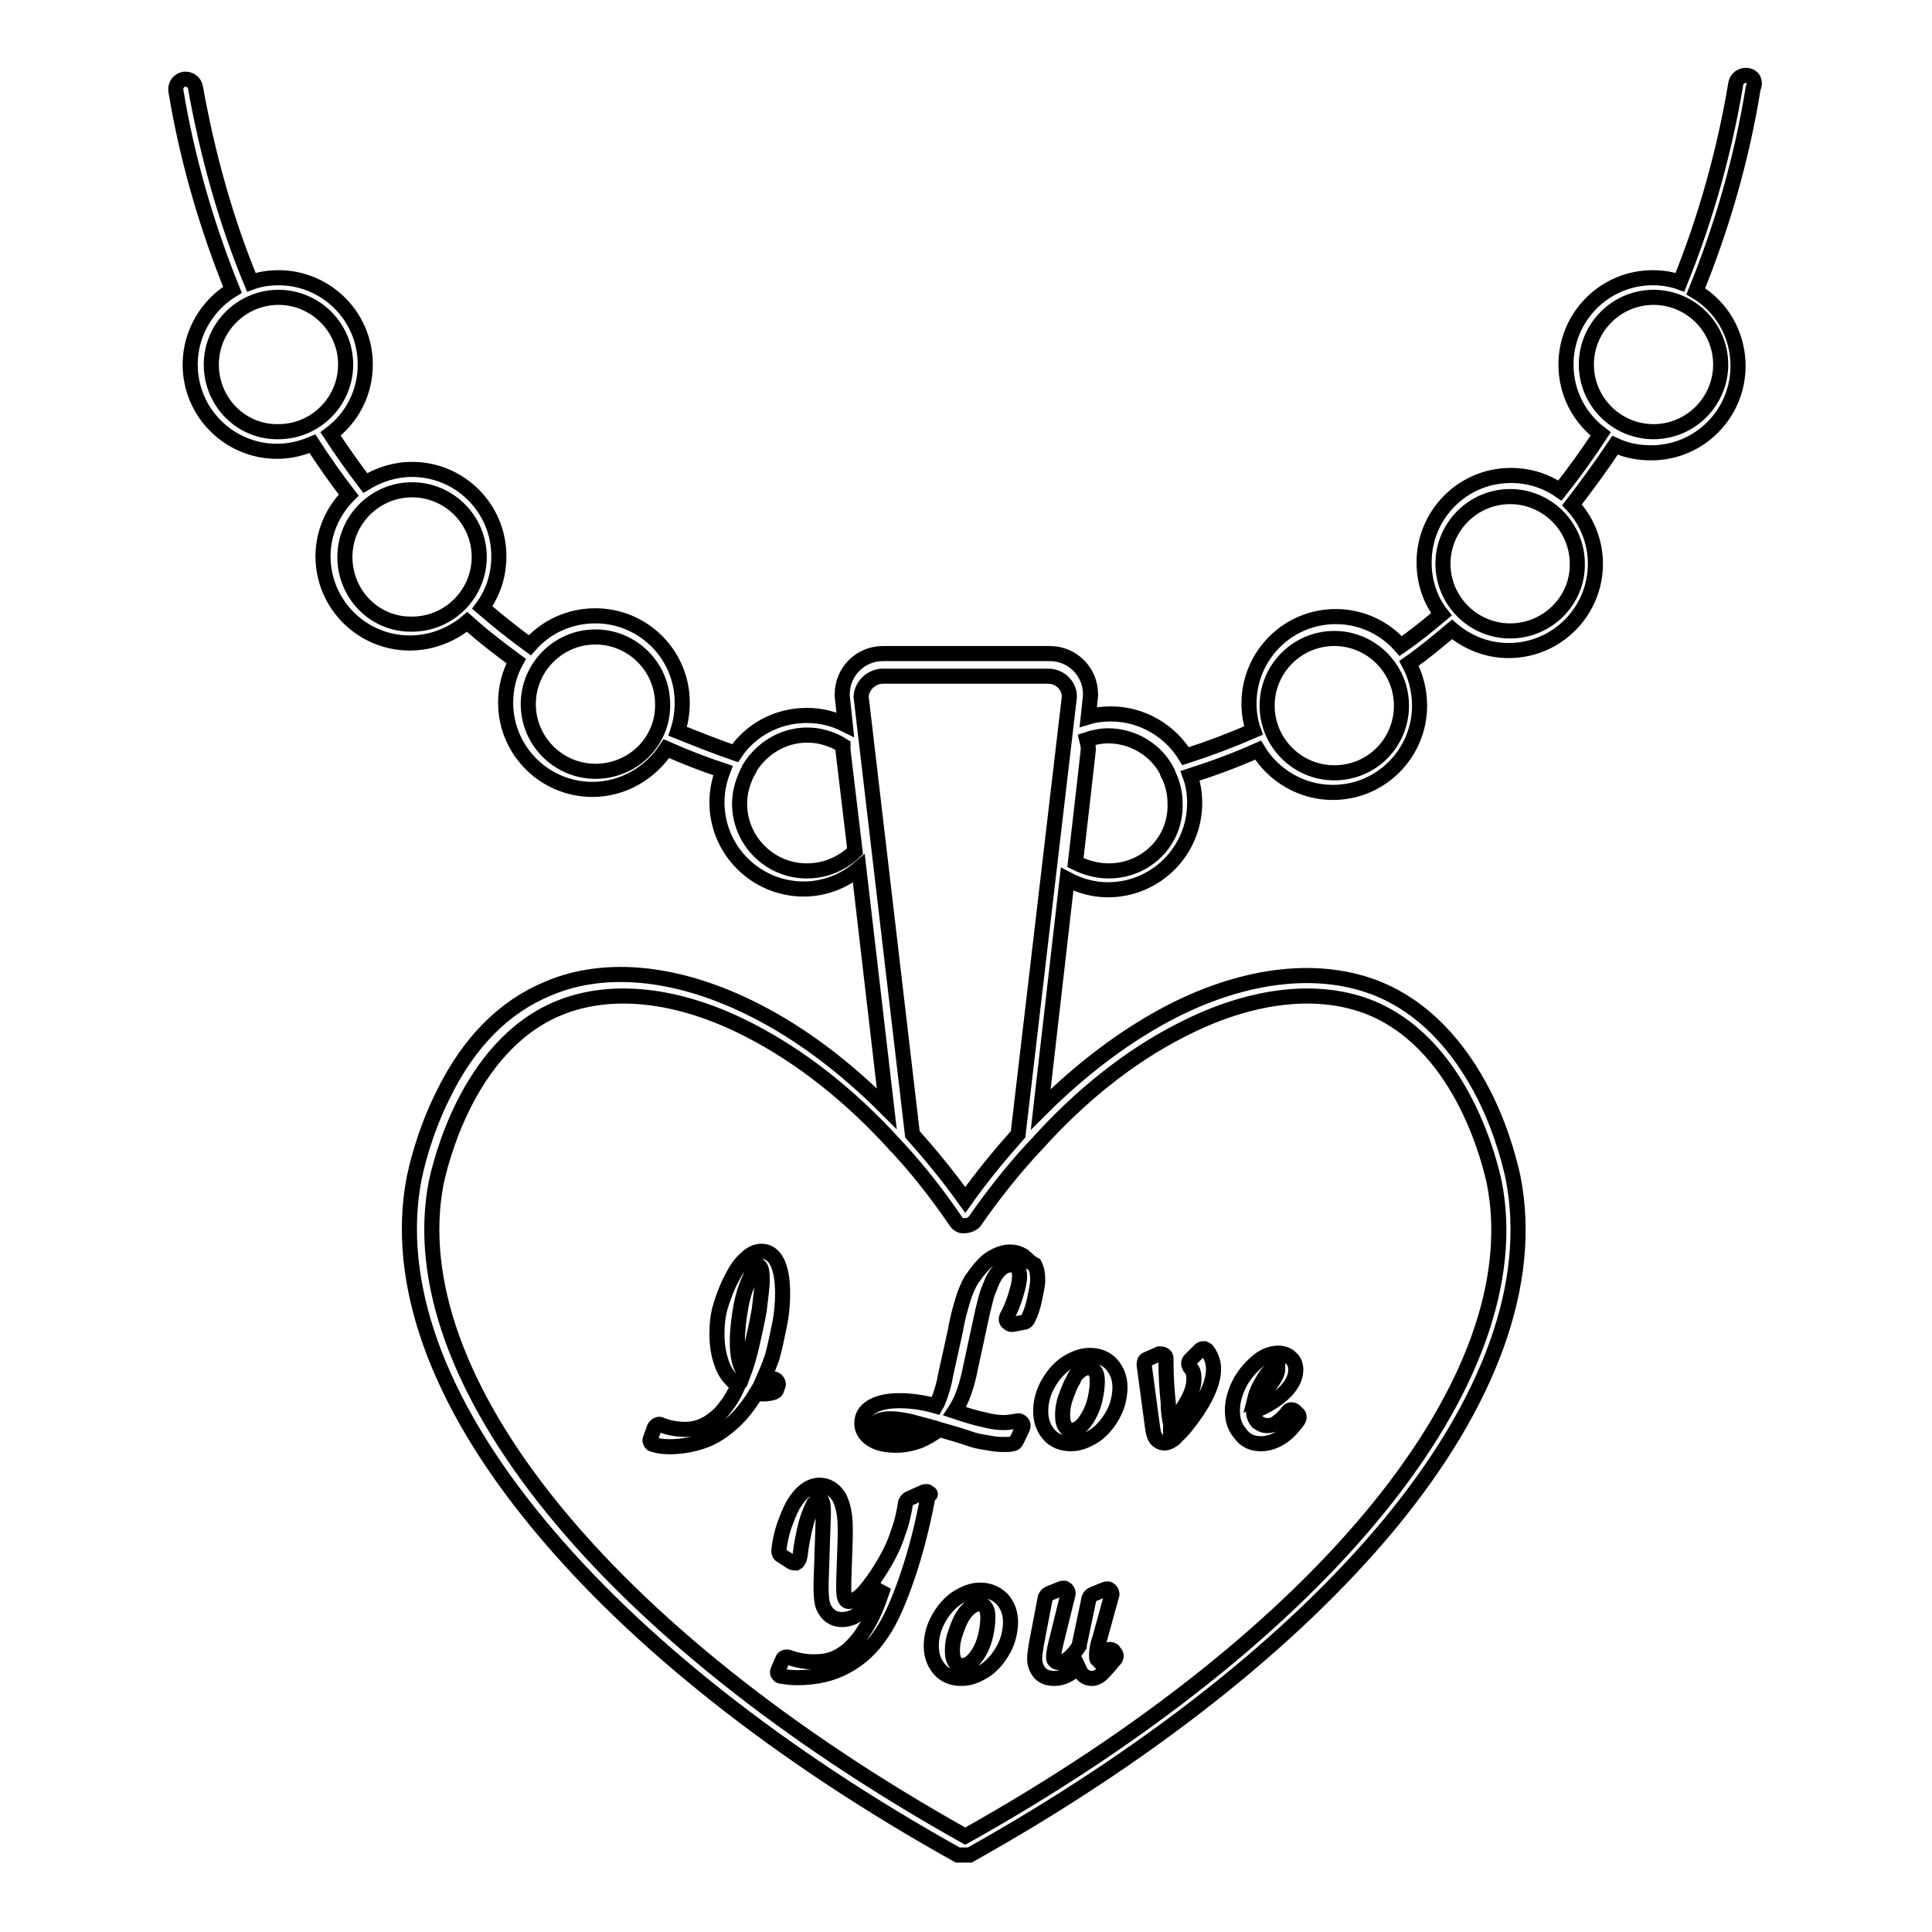 <?xml version="1.0" encoding="utf-8"?>
<!-- Svg Vector Icons : http://www.onlinewebfonts.com/icon -->
<!DOCTYPE svg PUBLIC "-//W3C//DTD SVG 1.1//EN" "http://www.w3.org/Graphics/SVG/1.1/DTD/svg11.dtd">
<svg version="1.1" xmlns="http://www.w3.org/2000/svg" xmlns:xlink="http://www.w3.org/1999/xlink" x="0px" y="0px" viewBox="0 0 256 256" enable-background="new 0 0 256 256" xml:space="preserve">
<g> <path stroke-width="2" fill-opacity="0" stroke="#000000"  d="M231.5,10c-0.7-0.1-1.4,0.4-1.5,1.1c-1.5,9-4,17.9-7.4,26.3c-1.1-0.4-2.3-0.6-3.6-0.6 c-6.4,0-11.5,5.2-11.5,11.5c0,3.8,1.8,7.1,4.6,9.2c-1.7,2.6-3.5,5.1-5.4,7.5c-1.9-1.3-4.1-2-6.5-2c-6.4,0-11.5,5.2-11.5,11.5 c0,2.6,0.8,5,2.3,6.9c-1.8,1.5-3.5,2.9-5.4,4.2c-2.1-2.4-5.2-3.9-8.6-3.9c-6.4,0-11.5,5.2-11.5,11.5c0,1.3,0.2,2.5,0.6,3.6 c-3,1.3-5.9,2.4-9,3.4c-2-3.3-5.7-5.6-9.9-5.6c-1,0-2,0.1-3,0.4l0.3-2.8v-0.2c0-3-2.4-5.4-5.4-5.4H117c-3,0-5.4,2.4-5.4,5.4v0.2 L112,96c-1.6-0.8-3.3-1.2-5.1-1.2c-4,0-7.5,2-9.5,5c-2.6-0.9-5.1-1.9-7.6-2.9c0.4-1.2,0.6-2.5,0.6-3.8c0-6.4-5.2-11.5-11.5-11.5 c-3.5,0-6.6,1.5-8.7,3.9c-2.2-1.6-4.2-3.2-6.3-5c1.4-1.9,2.2-4.2,2.2-6.8c0-6.4-5.2-11.5-11.5-11.5c-2.3,0-4.4,0.7-6.2,1.8 c-1.6-2.1-3.1-4.2-4.6-6.5c2.8-2.1,4.6-5.4,4.6-9.2c0-6.4-5.2-11.5-11.5-11.5c-1.3,0-2.5,0.2-3.6,0.6c-3.4-8.2-5.8-16.9-7.4-25.8 c-0.1-0.7-0.8-1.2-1.5-1.1c-0.7,0.1-1.2,0.8-1.1,1.5c1.5,9.1,4.1,18,7.5,26.4c-3.3,2-5.6,5.7-5.6,9.9c0,6.4,5.2,11.5,11.5,11.5 c1.7,0,3.3-0.4,4.7-1c1.5,2.3,3.1,4.6,4.8,6.8c-2.1,2.1-3.4,5-3.4,8.1c0,6.4,5.2,11.5,11.5,11.5c2.9,0,5.6-1.1,7.6-2.8 c2.1,1.9,4.2,3.5,6.5,5.2c-0.9,1.6-1.4,3.5-1.4,5.5c0,6.4,5.2,11.5,11.5,11.5c4.1,0,7.7-2.2,9.8-5.4c2.5,1.1,4.8,2,7.5,2.9 c-0.5,1.3-0.8,2.7-0.8,4.2c0,6.4,5.2,11.5,11.5,11.5c2.7,0,5.3-1,7.3-2.7l3.7,31.8c-5.5-5.5-11.3-9.9-17.4-13 c-10-5.1-19.8-6.2-27.5-2.9c-5.8,2.4-10.5,7.1-13.9,14.1c-2.6,5.2-3.6,10-3.8,10.9c-2.7,13.8,3,29.7,16.5,46 c12.9,15.6,32,30.7,55.5,43.8h0c0,0,0.1,0,0.1,0s0.1,0,0.1,0c0,0,0.1,0,0.1,0s0,0,0.1,0c0.1,0,0.1,0,0.2,0h0.4c0.1,0,0.1,0,0.2,0 c0,0,0,0,0.1,0c0,0,0.1,0,0.1,0s0.1,0,0.1,0c0,0,0.1,0,0.1,0h0c23.4-13.1,42.6-28.2,55.5-43.7c13.5-16.3,19.2-32.2,16.5-46 c-0.2-0.9-1.2-5.7-3.8-10.9c-3.5-6.9-8.2-11.7-13.9-14.1c-7.7-3.2-17.5-2.2-27.5,2.9c-6,3.1-11.9,7.5-17.4,13l3.5-30.5 c1.7,0.9,3.5,1.4,5.4,1.4c6.4,0,11.5-5.2,11.5-11.5c0-1.3-0.2-2.5-0.6-3.6c3.1-1,6.1-2.1,9-3.4c2,3.3,5.7,5.6,9.9,5.6 c6.4,0,11.5-5.2,11.5-11.5c0-2-0.5-3.9-1.4-5.6c2-1.4,3.8-2.9,5.7-4.5c2,1.7,4.6,2.8,7.5,2.8c6.4,0,11.5-5.2,11.5-11.5 c0-3-1.2-5.8-3.1-7.8c2-2.6,3.9-5.2,5.7-7.9c1.5,0.7,3.1,1,4.8,1c6.4,0,11.5-5.2,11.5-11.5c0-4.2-2.2-7.9-5.6-9.9 c3.5-8.6,6.1-17.6,7.6-26.9C232.7,10.8,232.3,10.1,231.5,10L231.5,10z M28,48.3c0-4.9,4-8.9,8.9-8.9c4.9,0,8.9,4,8.9,8.9 c0,4.9-4,8.9-8.9,8.9C32,57.3,28,53.3,28,48.3z M45.7,73.8c0-4.9,4-8.9,8.9-8.9c4.9,0,8.9,4,8.9,8.9c0,4.9-4,8.9-8.9,8.9 C49.7,82.8,45.7,78.8,45.7,73.8z M78.9,102.2c-4.9,0-8.9-4-8.9-8.9c0-4.9,4-8.9,8.9-8.9c4.9,0,8.9,4,8.9,8.9 C87.9,98.2,83.9,102.2,78.9,102.2z M117,89.6h21.9c1.5,0,2.8,1.2,2.8,2.7l-6.8,58c-2.4,2.7-4.8,5.6-7,8.7c-2.2-3.1-4.6-6-7-8.7 l-6.8-58C114.2,90.8,115.5,89.6,117,89.6z M106.9,115.4c-4.9,0-8.9-4-8.9-8.9c0-1.5,0.4-2.8,1-4.1c0.1-0.1,0.2-0.3,0.3-0.5v-0.1 c1.6-2.6,4.4-4.4,7.7-4.4c1.6,0,3.3,0.5,4.7,1.4c0,0.1,0,0.2,0,0.4v0.2l1.6,13.4C111.5,114.5,109.3,115.4,106.9,115.4z  M156.5,136.5c9.3-4.8,18.3-5.8,25.3-2.9c12.3,5.2,15.8,21.3,16.2,23.1c5.1,25.9-22.4,59.9-70.1,86.6 c-47.7-26.7-75.1-60.7-70.1-86.6c0.4-1.8,3.9-18,16.2-23.1c7-2.9,16-1.9,25.3,2.9c6.8,3.5,13.3,8.6,19.3,15.2 c0,0.1,0.1,0.1,0.1,0.1c2.8,3,5.5,6.4,8,10.1c0.3,0.4,0.7,0.6,1.2,0.5c0.4,0,0.9-0.2,1.2-0.5c2.5-3.6,5.2-7,8-10 c0.1-0.1,0.1-0.1,0.2-0.2C143.2,145.1,149.8,139.9,156.5,136.5L156.5,136.5z M146.9,115.4c-1.5,0-3-0.4-4.4-1.1l1-8.7l0.7-6.2v-0.2 c0-0.4-0.1-0.8-0.2-1.2c0.9-0.3,1.9-0.5,2.8-0.5c3.5,0,6.5,2,7.9,4.8v0.1c0.1,0.2,0.1,0.3,0.2,0.4c0.5,1.1,0.8,2.3,0.8,3.6 C155.9,111.4,151.9,115.4,146.9,115.4L146.9,115.4z M176.8,102.4c-4.9,0-8.9-4-8.9-8.9s4-8.9,8.9-8.9s8.9,4,8.9,8.9 S181.8,102.4,176.8,102.4z M200.1,83.6c-4.9,0-8.9-4-8.9-8.9c0-4.9,4-8.9,8.9-8.9c4.9,0,8.9,4,8.9,8.9 C209.1,79.5,205.1,83.6,200.1,83.6z M228,48.3c0,4.9-4,8.9-8.9,8.9c-4.9,0-8.9-4-8.9-8.9c0-4.9,4-8.9,8.9-8.9 C224,39.4,228,43.4,228,48.3L228,48.3z"/> <path stroke-width="2" fill-opacity="0" stroke="#000000"  d="M103.3,175.5c0.3-1.5,0.4-2.9,0.4-4.1c0-1.7-0.2-2.9-0.6-3.9c-0.6-1.4-1.5-1.7-2.2-1.7 c-0.7,0-1.4,0.3-2.1,1c-0.7,0.6-1.3,1.5-1.8,2.5c-0.6,1.1-1.1,2.4-1.5,3.7c-0.4,1.3-0.5,2.6-0.5,3.8c0,1.7,0.3,3.1,0.8,4.3 c0.4,1,1.1,1.8,2,2.5c-0.5,1.1-1,2-1.5,2.6c-0.5,0.7-1,1.3-1.7,1.8c-1.1,0.9-2.4,1.4-3.8,1.4c-1.1,0-2.2-0.2-3.2-0.6 c-0.2-0.1-0.3-0.1-0.5,0c-0.2,0.1-0.3,0.2-0.4,0.4l-0.5,1.4c-0.1,0.2-0.1,0.3,0,0.5c0.1,0.2,0.2,0.3,0.4,0.3 c0.6,0.2,1.3,0.3,2.1,0.3c1.6,0,3.2-0.3,4.6-0.8c1.4-0.5,2.7-1.4,3.9-2.5c1.1-1,2.1-2.3,3-3.8c0.3,0.1,0.6,0.1,1,0.1 c0.5,0,1-0.1,1.3-0.2c0.2-0.1,0.4-0.2,0.4-0.4l0.2-0.5c0.1-0.2,0-0.5-0.2-0.7c-0.2-0.2-0.4-0.2-0.7-0.2c-0.4,0.1-0.8,0.2-1.1,0.2 c0.4-0.9,0.8-1.9,1.2-3C102.7,178.5,103,176.9,103.3,175.5L103.3,175.5z M100.5,167.7c0.1,0,0.1,0,0.3,0.3c0.1,0.2,0.2,0.7,0.2,1.6 c0,0.9-0.2,2.2-0.4,4c-0.3,1.7-0.7,3.5-1.1,5.2c-0.3,1.2-0.6,2.2-0.9,3c-0.6-0.8-0.9-2.2-0.9-4c0-1.5,0.2-3.2,0.5-4.8 c0.3-1.6,0.8-2.9,1.3-4C100.1,167.7,100.5,167.7,100.5,167.7z M135.6,166.4c-0.5-0.3-1.1-0.5-1.8-0.5c-0.6,0-1.3,0.2-1.9,0.5 c-0.6,0.3-1.2,0.7-1.7,1.3c-0.5,0.5-1,1.2-1.5,1.9c-0.4,0.7-0.8,1.6-1.1,2.6c-0.3,1-0.7,2.3-1,4.1l-1.3,5.9 c-0.2,1.2-0.5,2.1-0.7,2.7c-0.2,0.5-0.3,0.9-0.6,1.4c-1.7-0.5-3.4-0.7-4.8-0.7s-2.6,0.2-3.5,0.7c-1.3,0.7-1.5,1.6-1.5,2.3 c0,0.6,0.2,1.5,1.4,2.2c0.8,0.5,1.9,0.7,3.1,0.7c1.1,0,2.1-0.2,3.2-0.6c0.9-0.4,1.8-0.9,2.5-1.5c0.7,0.2,1.4,0.4,2.1,0.6 c1,0.3,1.9,0.6,2.5,0.8c0.7,0.2,1.3,0.3,2,0.4c0.9,0.2,1.7,0.2,2.2,0.2c0.3,0,0.6,0,1-0.1c0.2,0,0.4-0.2,0.5-0.4l0.8-1.7 c0.1-0.2,0.1-0.5-0.1-0.7c-0.2-0.2-0.4-0.3-0.6-0.2c-0.7,0.1-1.3,0.2-1.8,0.2c-0.7,0-1.6-0.1-2.7-0.4c-1-0.2-2.3-0.6-3.8-1.1 c0.4-0.6,0.7-1.2,1-1.9c0.4-1,0.8-2.3,1.1-3.9l1.6-7.4c0.3-1.2,0.5-2.1,0.7-2.6c0.2-0.5,0.4-1,0.6-1.5c0.7-1.4,1.5-2.1,2.5-2.1 c0.5,0,0.7,0.2,0.8,0.3c0.2,0.3,0.3,0.7,0.3,1.2c0,0.7-0.2,1.5-0.5,2.5c-0.3,1-0.7,2-1.2,2.9c-0.1,0.2-0.1,0.5,0.1,0.7 c0.2,0.2,0.4,0.3,0.6,0.3l1.6-0.3c0.2,0,0.4-0.2,0.5-0.4c0.4-0.8,0.7-1.7,0.9-2.7c0.2-1,0.4-1.8,0.4-2.5c0-0.8-0.1-1.4-0.4-2 C136.5,167.3,136.1,166.8,135.6,166.4L135.6,166.4z M118.6,189.8c-0.8,0-1.5-0.1-2-0.4c-0.4-0.2-0.6-0.4-0.6-0.6 c0-0.6,1.1-0.8,2-0.8s2.2,0.2,4,0.7c-0.3,0.2-0.7,0.4-1,0.6C120.1,189.6,119.4,189.8,118.6,189.8z M141.9,191.3 c1.1,0,2.1-0.4,3.2-1.1c1-0.7,1.8-1.7,2.4-2.8c0.6-1.1,0.9-2.4,0.9-3.6c0-1.2-0.4-2.2-1.1-3c-0.7-0.8-1.7-1.2-2.9-1.2 c-1.1,0-2.1,0.4-3.2,1.1c-1,0.7-1.8,1.7-2.4,2.8c-0.6,1.1-0.9,2.3-0.9,3.5c0,1.3,0.4,2.3,1.1,3.1 C139.7,190.9,140.7,191.3,141.9,191.3L141.9,191.3z M143.2,181.6c0.3-0.2,0.7-0.4,1-0.4c0.3,0,0.6,0.1,0.8,0.4 c0.3,0.3,0.4,0.8,0.4,1.4c0,0.7-0.1,1.5-0.3,2.4c-0.2,0.9-0.5,1.6-0.9,2.3c-0.7,1.2-1.4,1.8-2.1,1.8c-0.4,0-0.7-0.1-0.9-0.4 c-0.3-0.4-0.4-0.9-0.4-1.6c0-0.7,0.1-1.5,0.4-2.3s0.6-1.7,1-2.3C142.4,182.3,142.8,181.9,143.2,181.6L143.2,181.6z M152.7,189 c0.1,0.7,0.2,1.2,0.4,1.5c0.2,0.4,0.7,0.7,1.2,0.7c0.3,0,0.6-0.1,0.9-0.3c0.2-0.1,0.5-0.3,0.8-0.7c0.7-0.6,1.3-1.4,1.9-2.2 c2-2.7,2.9-4.9,2.9-6.6c0-0.9-0.3-1.7-0.8-2.4c-0.1-0.2-0.3-0.2-0.5-0.3c-0.2,0-0.4,0.1-0.5,0.2l-1.3,1.3c-0.1,0.1-0.2,0.3-0.2,0.5 c0,0.2,0.1,0.3,0.2,0.5c0.2,0.2,0.4,0.4,0.4,0.7c0.1,0.2,0.1,0.5,0.1,0.9c0,1.1-0.5,2.3-1.4,3.7c-0.9,1.4-1.4,1.9-1.7,2.1 c0-0.1-0.1-0.3-0.1-0.5c-0.1-0.5-0.2-1.2-0.2-2.2c-0.2-1.9-0.3-3.7-0.3-5.4V180c0-0.2-0.1-0.4-0.3-0.5c-0.2-0.1-0.4-0.1-0.6-0.1 l-1.6,0.7c-0.3,0.1-0.4,0.4-0.4,0.7L152.7,189L152.7,189z M167.1,191.3c0.9,0,1.8-0.3,2.6-0.8c0.8-0.5,1.5-1.2,2.3-2.3 c0.2-0.3,0.2-0.7-0.1-0.9l-0.3-0.3c-0.1-0.1-0.3-0.2-0.5-0.2c-0.2,0-0.3,0.1-0.4,0.2c-0.5,0.7-1.1,1.2-1.5,1.5 c-0.4,0.3-0.8,0.4-1.3,0.4c-0.5,0-0.9-0.2-1.3-0.5c-0.3-0.4-0.5-0.8-0.5-1.4c1.6-0.6,2.9-1.4,3.9-2.3c1.1-1,1.7-2.1,1.7-3.2 c0-0.6-0.2-1.2-0.7-1.6c-0.4-0.4-1-0.6-1.6-0.6c-1,0-2,0.4-2.9,1.2c-0.9,0.8-1.7,1.7-2.3,2.9c-0.6,1.2-0.9,2.4-0.9,3.5 c0,1.2,0.3,2.2,1,3C165,190.9,165.9,191.3,167.1,191.3z M169.2,181.2h0.1c0,0,0,0.1,0,0.2c0,0.3-0.1,0.7-0.4,1.2 c-0.3,0.5-0.6,0.9-1,1.4c-0.4,0.4-0.9,0.8-1.6,1.2c0.2-0.8,0.6-1.6,1.1-2.4C168,181.7,168.7,181.2,169.2,181.2L169.2,181.2z  M123.1,197.8c-0.2-0.2-0.4-0.2-0.7-0.1l-2,0.9c-0.2,0.1-0.3,0.3-0.4,0.5c-0.2,1.3-0.5,2.7-1,4c-0.4,1.3-1,2.6-1.7,3.8 c-0.7,1.2-1.4,2.3-2.2,3.3c-0.6,0.8-1.1,1.3-1.6,1.6c-0.4,0.3-0.7,0.4-1,0.4c-0.2,0-0.7,0-0.7-1.6v-0.4v-0.6l0.2-6 c0-0.3,0-0.6,0-1.1c0-1.8-0.3-3.1-0.8-4.1c-0.6-1-1.5-1.6-2.6-1.6c-1.3,0-2.5,0.9-3.5,2.6c-0.4,0.7-0.8,1.7-1.2,2.8 c-0.4,1.2-0.6,2.3-0.7,3.3c0,0.3,0.1,0.5,0.3,0.6l1.4,0.9c0.2,0.1,0.4,0.1,0.6,0.1c0.2-0.1,0.3-0.3,0.4-0.5l0.1-0.4 c0.2-1.7,0.5-3.1,0.8-4.3c0.3-1.1,0.7-2,1-2.6c0.2-0.2,0.5-0.7,0.8-0.7c0.4,0,0.5,1,0.5,1.5c0,0.3,0,0.4,0,0.5v0l-0.3,9.1v0.8 c0,1.1,0.1,1.9,0.3,2.4v0c0.5,1.1,1.3,1.7,2.5,1.7c0.4,0,0.9-0.1,1.4-0.3c0.4-0.2,0.9-0.5,1.3-0.9c0.4-0.4,0.9-0.9,1.5-1.6 c0.5-0.5,0.9-1.1,1.3-1.6c-0.1,0.3-0.2,0.6-0.3,0.9c-0.7,2.1-1.5,3.8-2.4,5.1c-0.6,1-1.3,1.7-1.9,2.3c-0.6,0.5-1.3,1-2.1,1.3 c-0.8,0.3-1.6,0.4-2.6,0.4c-1.1,0-2.2-0.2-3.3-0.6c-0.3-0.1-0.7,0-0.8,0.3l-0.6,1.4c-0.1,0.2-0.1,0.4,0,0.5 c0.1,0.2,0.2,0.3,0.4,0.3c0.6,0.1,1.3,0.2,2.1,0.2c2.5,0,4.7-0.5,6.5-1.5c1.9-1,3.5-2.5,4.8-4.5c1.1-1.6,2.2-4.1,3.3-7.3 c1.1-3.2,2-6.7,2.7-10.4l0.1-0.5C123.4,198.1,123.3,197.9,123.1,197.8L123.1,197.8z M129.9,210.7c-1.1,0-2.1,0.4-3.2,1.1 c-1,0.7-1.8,1.7-2.4,2.8c-0.6,1.1-0.9,2.3-0.9,3.5c0,1.3,0.4,2.3,1.1,3.1c0.7,0.8,1.7,1.2,2.9,1.2c1.1,0,2.1-0.4,3.2-1.1 c1-0.7,1.8-1.7,2.4-2.8c0.6-1.1,0.9-2.4,0.9-3.6c0-1.2-0.4-2.2-1.1-3C132,211.1,131,210.7,129.9,210.7z M127.5,220.7 c-0.4,0-0.7-0.1-0.9-0.4c-0.3-0.4-0.4-0.9-0.4-1.6c0-0.7,0.1-1.5,0.4-2.3c0.3-0.9,0.6-1.7,1-2.3c0.3-0.5,0.7-0.9,1.1-1.2 c0.3-0.2,0.7-0.4,1-0.4c0.3,0,0.6,0.1,0.8,0.4c0.3,0.3,0.4,0.8,0.4,1.4c0,0.7-0.1,1.5-0.3,2.4c-0.2,0.9-0.5,1.6-0.9,2.3 C129,220.1,128.3,220.7,127.5,220.7L127.5,220.7z M147.5,218.7c-0.3-0.2-0.7-0.2-0.9,0.1c-0.7,0.8-1.1,1-1.2,1.1 c-0.1-0.1-0.1-0.3-0.1-0.6c0-0.5,0.1-1.3,0.4-2.1l1.6-5.8c0.1-0.2,0-0.5-0.2-0.7c-0.2-0.2-0.4-0.2-0.7-0.1l-1.7,0.7 c-0.2,0.1-0.3,0.3-0.4,0.5L143,218c0,0,0,0.1,0,0.1c-0.9,1.4-1.9,2.2-2.6,2.2c-0.3,0-0.5-0.1-0.6-0.2c-0.1-0.1-0.2-0.2-0.2-0.5 c0-0.4,0.1-0.8,0.2-1.4l1.7-6.9c0.1-0.2,0-0.5-0.2-0.7c-0.2-0.2-0.4-0.2-0.7-0.1l-1.7,0.7c-0.2,0.1-0.3,0.3-0.4,0.5l-1.2,6.3 c-0.1,0.7-0.2,1.3-0.2,1.8c0,0.8,0.3,1.4,0.7,1.9c0.5,0.5,1.1,0.7,1.9,0.7c1.1,0,2.1-0.5,3.2-1.5c0.1,0.2,0.2,0.5,0.3,0.7 c0.5,0.7,1.1,0.8,1.5,0.8c0.4,0,0.9-0.2,1.3-0.6c0.3-0.3,0.9-0.9,1.5-1.7l0.2-0.2c0.1-0.1,0.2-0.3,0.2-0.5c0-0.2-0.1-0.3-0.2-0.4 L147.5,218.7L147.5,218.7z"/></g>
</svg>